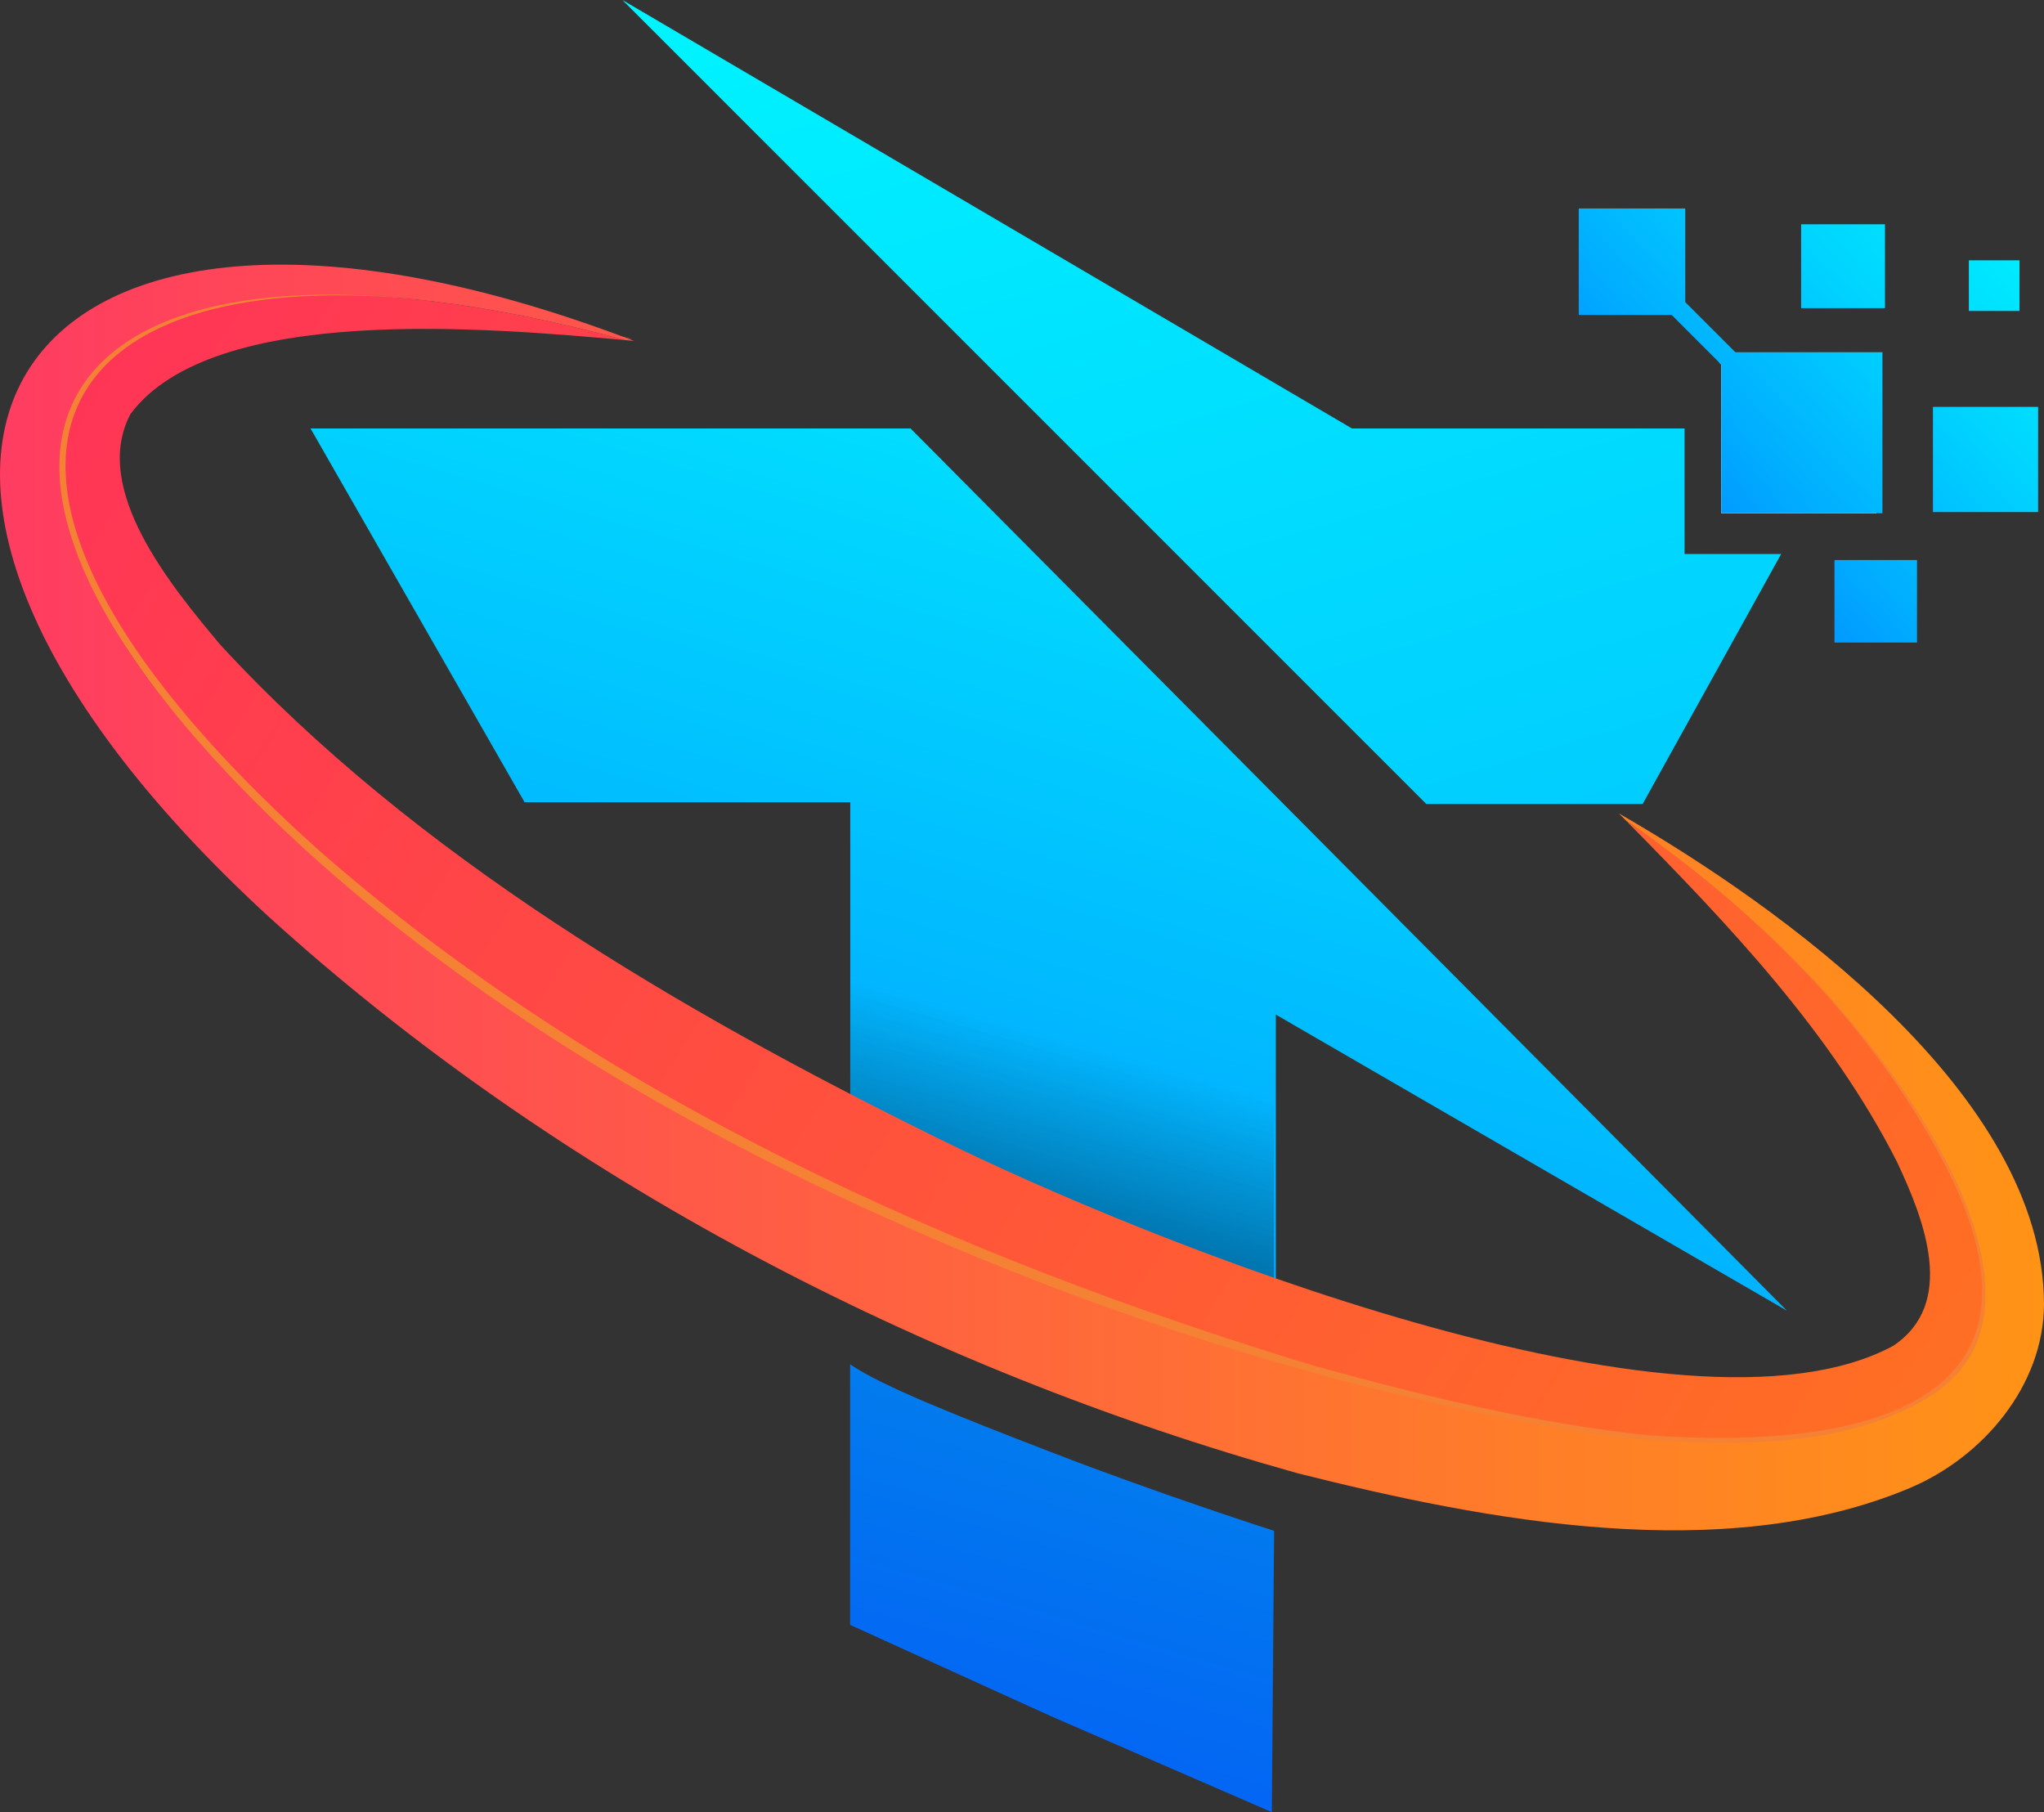 <?xml version="1.0" encoding="UTF-8"?>
<svg xmlns="http://www.w3.org/2000/svg" xmlns:xlink="http://www.w3.org/1999/xlink" viewBox="0 0 152.58 135.27">
  <rect x="0" y="0" width="152.58" height="135.27" fill="#333333" stroke="none"/>
  <defs>
    <style>
      .cls-1 {
        mix-blend-mode: lighten;
      }

      .cls-2 {
        fill: url(#linear-gradient-13);
      }

      .cls-3 {
        fill: url(#linear-gradient-2);
      }

      .cls-4 {
        fill: url(#linear-gradient-10);
      }

      .cls-5 {
        fill: #fff;
      }

      .cls-6 {
        fill: url(#linear-gradient-4);
      }

      .cls-7 {
        fill: url(#linear-gradient-3);
      }

      .cls-8 {
        fill: url(#linear-gradient-5);
      }

      .cls-9 {
        isolation: isolate;
      }

      .cls-10 {
        fill: url(#linear-gradient-8);
      }

      .cls-11 {
        fill: url(#linear-gradient-12);
        opacity: .61;
      }

      .cls-12 {
        fill: url(#linear-gradient-14);
      }

      .cls-13 {
        fill: url(#linear-gradient-7);
      }

      .cls-14 {
        fill: url(#linear-gradient-9);
      }

      .cls-15 {
        fill: url(#linear-gradient-11);
      }

      .cls-16 {
        fill: url(#linear-gradient-6);
      }

      .cls-17 {
        fill: #f48134;
      }

      .cls-18 {
        fill: url(#linear-gradient);
      }
    </style>
    <linearGradient id="linear-gradient" x1="132.12" y1="31.06" x2="139.03" y2="54.48" gradientUnits="userSpaceOnUse">
      <stop offset="0" stop-color="#2298d5"/>
      <stop offset=".23" stop-color="#2294d1"/>
      <stop offset=".42" stop-color="#248ac7"/>
      <stop offset=".6" stop-color="#2879b7"/>
      <stop offset=".7" stop-color="#2b6caa"/>
      <stop offset=".8" stop-color="#2b5c9e"/>
      <stop offset="1" stop-color="#2c3580"/>
    </linearGradient>
    <linearGradient id="linear-gradient-2" x1="81.04" y1="-8.69" x2="151" y2="228.44" gradientUnits="userSpaceOnUse">
      <stop offset="0" stop-color="#00f3ff"/>
      <stop offset="1" stop-color="#037cff"/>
    </linearGradient>
    <linearGradient id="linear-gradient-3" x1="835.02" y1="14.54" x2="870.91" y2="136.17" gradientTransform="translate(928.17) rotate(-180) scale(1 -1)" xlink:href="#linear-gradient-2"/>
    <linearGradient id="linear-gradient-4" x1="820.27" y1="21.23" x2="855.45" y2="140.5" gradientTransform="translate(928.17) rotate(-180) scale(1 -1)" gradientUnits="userSpaceOnUse">
      <stop offset="0" stop-color="#00d2d6"/>
      <stop offset="1" stop-color="#035bf7"/>
    </linearGradient>
    <linearGradient id="linear-gradient-5" x1="154.83" y1="13.69" x2="121.74" y2="43.98" gradientUnits="userSpaceOnUse">
      <stop offset="0" stop-color="#00f3ff"/>
      <stop offset=".15" stop-color="#00ebff"/>
      <stop offset=".38" stop-color="#00d5ff"/>
      <stop offset=".66" stop-color="#01b1ff"/>
      <stop offset=".98" stop-color="#0280ff"/>
      <stop offset="1" stop-color="#037cff"/>
    </linearGradient>
    <linearGradient id="linear-gradient-6" x1="162.07" y1="21.61" x2="128.99" y2="51.9" gradientTransform="translate(296.44 68.58) rotate(-180)" xlink:href="#linear-gradient-5"/>
    <linearGradient id="linear-gradient-7" x1="163.61" y1="23.28" x2="130.52" y2="53.57" gradientTransform="translate(280.04 89.75) rotate(-180)" xlink:href="#linear-gradient-5"/>
    <linearGradient id="linear-gradient-8" x1="155.91" y1="14.87" x2="122.82" y2="45.16" gradientTransform="translate(297.73 42.64) rotate(-180)" xlink:href="#linear-gradient-5"/>
    <linearGradient id="linear-gradient-9" x1="150.05" y1="8.47" x2="116.96" y2="38.76" gradientTransform="translate(275.17 39.75) rotate(-180)" xlink:href="#linear-gradient-5"/>
    <linearGradient id="linear-gradient-10" x1="142.69" y1=".43" x2="109.6" y2="30.72" gradientTransform="translate(243.66 39.06) rotate(-180)" xlink:href="#linear-gradient-5"/>
    <linearGradient id="linear-gradient-11" x1="147.5" y1="5.69" x2="114.41" y2="35.98" xlink:href="#linear-gradient-5"/>
    <linearGradient id="linear-gradient-12" x1="73.59" y1="101.54" x2="81.74" y2="72.88" gradientUnits="userSpaceOnUse">
      <stop offset="0" stop-color="#000"/>
      <stop offset=".83" stop-color="#000" stop-opacity="0"/>
    </linearGradient>
    <linearGradient id="linear-gradient-13" x1="750.24" y1="130.61" x2="948.76" y2="4.78" gradientTransform="translate(928.17) rotate(-180) scale(1 -1)" gradientUnits="userSpaceOnUse">
      <stop offset="0" stop-color="#ff7e16"/>
      <stop offset="1" stop-color="#ff2861"/>
    </linearGradient>
    <linearGradient id="linear-gradient-14" x1="775.59" y1="66.98" x2="928.17" y2="66.98" gradientTransform="translate(928.17) rotate(-180) scale(1 -1)" gradientUnits="userSpaceOnUse">
      <stop offset="0" stop-color="#ff9316"/>
      <stop offset="1" stop-color="#ff3c61"/>
    </linearGradient>
  </defs>
  <g class="cls-9">
    <g id="Layer_2" data-name="Layer 2">
      <g id="Layer_1-2" data-name="Layer 1">
        <g>
          <polygon class="cls-18" points="138.16 31.98 134.65 38.31 128.49 38.31 128.49 31.98 138.16 31.98"/>
          <polygon class="cls-5" points="140.07 27.04 140.07 38.31 128.49 38.31 128.49 27.21 128.32 27.04 140.07 27.04"/>
          <polygon class="cls-3" points="125.75 41.35 132.96 41.35 129.92 46.84 122.62 60.01 106.47 60.01 46.46 0 100.92 31.98 125.75 31.98 125.75 41.35"/>
          <path class="cls-7" d="M23.18,31.98l8.51,14.86,7.47,13.04h24.31v37.39c.68.33,1.37.65,2.06.97,2.91,1.34,5.87,2.59,8.86,3.76,1.32.51,2.65,1.01,3.99,1.49,5.5,1.99,11.14,3.7,16.86,5.09v-32.85l38.15,22.1-50.66-50.99-14.76-14.86H23.18Z"/>
          <path class="cls-6" d="M78.37,108.35c-6.66-2.57-12.58-4.9-14.91-6.52v19.45l14.93,6.79,16.55,7.19.17-21s-8.4-2.68-16.74-5.91Z"/>
          <rect class="cls-8" x="128.49" y="26.29" width="12.03" height="12.02"/>
          <rect class="cls-16" x="144.3" y="30.36" width="7.85" height="7.85" transform="translate(296.44 68.58) rotate(180)"/>
          <rect class="cls-13" x="136.94" y="41.79" width="6.16" height="6.16" transform="translate(280.04 89.75) rotate(180)"/>
          <rect class="cls-10" x="146.98" y="19.43" width="3.78" height="3.78" transform="translate(297.73 42.64) rotate(180)"/>
          <rect class="cls-14" x="134.46" y="16.75" width="6.26" height="6.26" transform="translate(275.17 39.75) rotate(180)"/>
          <rect class="cls-4" x="117.86" y="15.55" width="7.95" height="7.95" transform="translate(243.66 39.06) rotate(180)"/>
          <polygon class="cls-15" points="130.32 27.07 129.33 28.05 128.49 27.21 124.78 23.5 123.39 22.11 124.38 21.13 125.81 22.56 129.54 26.29 130.29 27.04 130.32 27.07"/>
          <polygon class="cls-11" points="95.1 101.36 63.47 89.68 63.47 61.65 95.1 70.86 95.1 101.36"/>
          <path class="cls-2" d="M22.8,63.44c12.32,11.15,26.77,19.86,41.84,26.78,15.67,7.19,32.43,12.77,49.38,15.94,3.07.58,6.13,1.11,9.23,1.33,6.77.46,14.7.46,20.7-3.19,7.32-4.45,3.71-13.67.31-19.48-4.71-8.06-11.39-14.92-18.75-20.58-1.34-1.04-2.72-2.04-4.13-2.99,7.65,7.76,15.29,15.76,20.22,25.46,2.09,4.42,4.45,10.61-.29,13.75-15.57,8.37-55.88-7.87-71.29-15.5-19.28-9.49-39.06-21.08-53.58-36.84-3.65-4.36-9.67-11.61-6.7-17.22,6.18-8.29,26.79-6.41,36.89-5.52C5.11,14.07-11.24,32.2,22.8,63.44Z"/>
          <g class="cls-1">
            <path class="cls-17" d="M47.08,25.31C6.04,14.36-11.29,31.93,23.67,63.35c21.24,18.65,47.7,30.5,74.55,38.63,8.13,2.23,16.42,4.27,24.81,5.15,15.72,1.12,32.24-2.05,21.51-21.41-5.47-9.88-13.78-18.02-23.05-24.39,9.4,6.26,17.84,14.29,23.48,24.15,11.02,19.59-5.66,23.53-21.99,22.35-19.72-2.3-38.78-8.73-56.86-16.76-21.33-9.7-47.55-25.85-59.16-46.77-4.59-8.55-3.65-17.77,6.62-21.05,10.98-3.28,22.71-.79,33.51,2.04h0Z"/>
          </g>
          <path class="cls-12" d="M19.99,68.36c21.59,19.61,48.88,33.79,76.9,41.61,13.98,3.51,31.74,6.95,45.66,1.1,5.45-2.29,10.02-7.64,10.03-13.75-.05-15.62-19.59-29.62-31.74-36.61l.54.54c1.41.95,2.79,1.95,4.13,2.99,7.36,5.66,14.04,12.52,18.75,20.58,3.4,5.81,7.01,15.03-.31,19.48-6,3.65-13.93,3.65-20.7,3.19-3.1-.22-6.16-.75-9.23-1.33-16.95-3.17-33.71-8.75-49.38-15.94-15.07-6.92-29.52-15.63-41.84-26.78C-11.24,32.2,5.11,14.07,46.63,25.38c.25.03.48.05.71.07C1.08,7.73-17.42,33.93,19.99,68.36Z"/>
        </g>
      </g>
    </g>
  </g>
</svg>